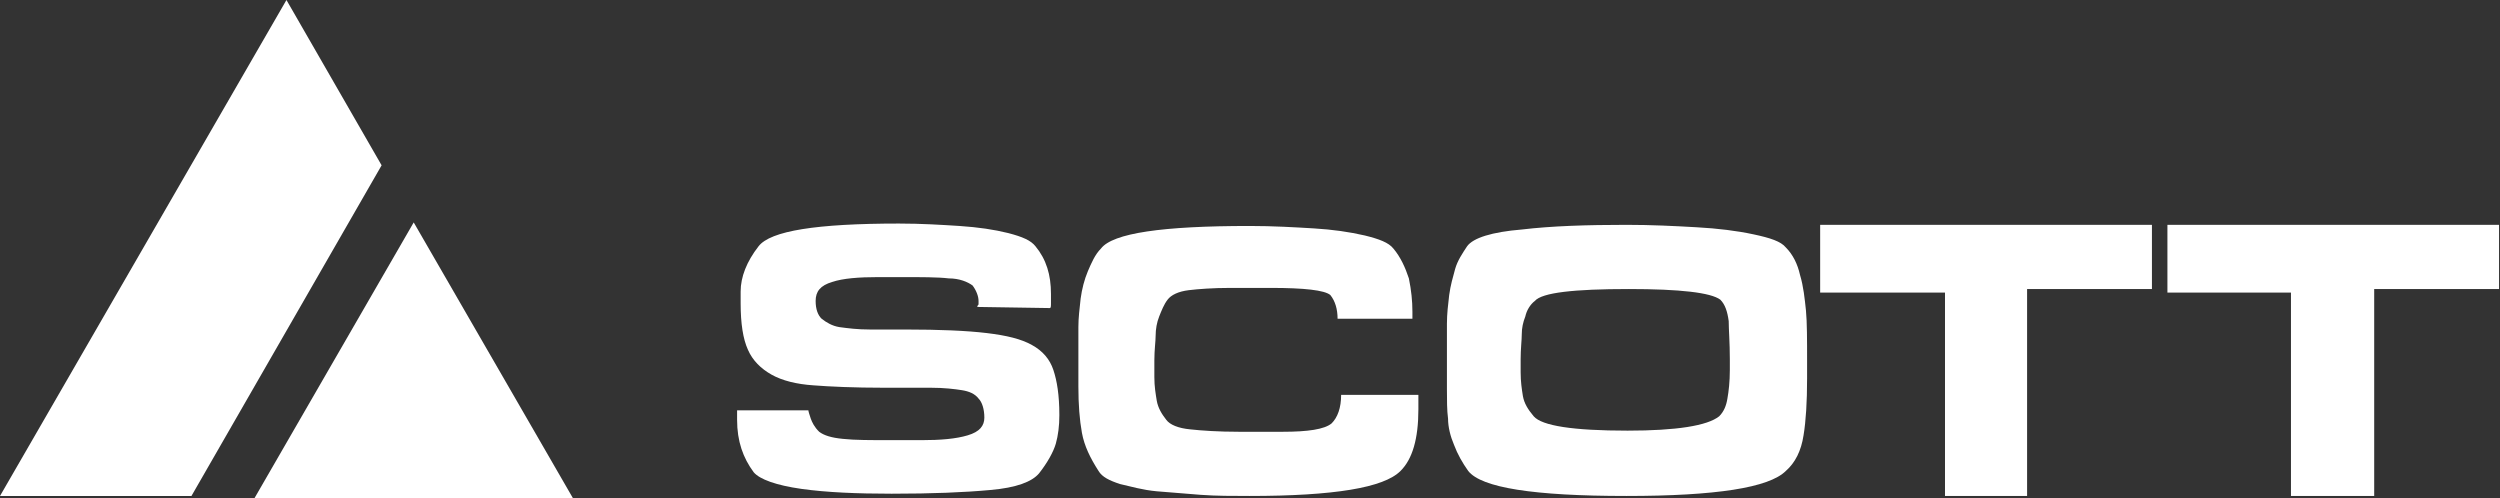 <svg version="1.2" xmlns="http://www.w3.org/2000/svg" viewBox="0 0 1550 309" width="1550" height="309">
	<rect x="0" y="0" width="1550" height="309" fill="#333333" stroke="none"/>
	<title>SCT</title>
	<style>
		.s0 { fill: #ffffff } 
	</style>
	<path id="Layer" class="s0" d="m177.6 0l-177.6 307.5h118.7l117.9-205z"/>
	<path id="Layer" class="s0" d="m157.7 309h197.6l-98.8-171.1z"/>
	<path id="Layer" class="s0" d="m611.8 206.5c12.5 1.5 21.4 3.7 28 7.4q10 5.5 13.3 15.5c2.2 6.6 3.7 15.4 3.7 28q0 9.9-2.2 17.7c-1.5 5.1-5.2 11.8-10.4 18.4-4.4 5.2-14 8.9-30.2 10.3-16.2 1.5-36.1 2.3-61.2 2.3-21.3 0-40.5-0.8-56-3-15.5-2.2-25.8-5.9-29.5-10.3-6.6-8.9-10.3-19.2-10.3-32.5 0-1.4 0-2.9 0-3.7q0-1.1 0-2.2h44.2c0 0.8 0.8 3 1.5 5.2 0.8 2.2 2.2 5.2 5.2 8.1 2.9 2.2 7.4 3.7 14.7 4.4 7.4 0.8 17 0.8 30.2 0.8 1.5 0 5.2 0 8.9 0 4.4 0 7.4 0 9.6 0 11.8 0 21.4-0.8 28.7-3 7.4-2.2 10.3-5.9 10.3-11 0-5.2-1.4-9.6-3.6-11.8-2.3-3-5.9-4.5-10.4-5.2-4.4-0.7-11-1.5-19.1-1.5q-3.3 0-13.3 0-9.9 0-15.5 0c-19.1 0-33.9-0.7-44.2-1.5-10.3-0.7-19.2-2.9-25.8-6.6-6.6-3.7-11.8-8.8-14.7-15.5q-4.5-9.9-4.5-28.7c0-0.8 0-1.5 0-3.7 0-1.5 0-3 0-3.7 0-8.9 3.7-18.5 11.1-28 7.4-9.6 36.1-14.1 87-14.1 14 0 26.5 0.8 37.6 1.5 11.8 0.8 21.3 2.2 30.2 4.4 8.8 2.3 14 4.5 16.9 8.2 6.7 8.1 9.6 17.7 9.6 29.5 0 2.2 0 4.4 0 5.9 0 1.4 0 2.9-0.7 2.9l-45-0.7c0 0 0-0.8 0.8-1.5q0-1.1 0-2.2c0-3-1.5-6.7-3.7-9.6-3-2.2-8.1-4.4-14.8-4.4-6.6-0.8-16.9-0.8-30.2-0.8h-13.3c-12.5 0-22.1 0.8-28.7 3-7.4 2.2-10.3 5.9-10.3 11.8 0 5.1 1.4 8.8 3.7 11 2.9 2.3 6.6 4.5 11 5.2 5.2 0.7 11.1 1.5 19.2 1.5 2.2 0 5.9 0 10.3 0 5.2 0 8.8 0 11.8 0 20.6 0 37.6 0.7 50.1 2.2z"/>
	<path id="Layer" class="s0" d="m879.4 244.1c0 0.7 0 1.5 0 3.7 0 1.5 0 3.7 0 5.9 0 18.4-3.7 31-11.1 38.3-10.3 10.4-41.2 15.5-93.6 15.5-10.3 0-20.6 0-30.2-0.7-9.6-0.8-18.4-1.5-27.3-2.2-8.8-0.8-16.2-3-22.8-4.5-6.7-2.2-11.1-4.4-13.3-8.1-5.2-8.1-8.8-15.5-10.3-23.6q-2.2-12.1-2.2-28.7v-15.5c0-8.9 0-16.2 0-21.4 0-5.9 0.7-11.1 1.4-17.7 0.8-5.9 2.3-11.8 4.5-17 2.2-5.1 4.4-10.3 8.1-14 7.3-9.6 38.3-14 92.1-14 14.8 0 28 0.8 39.8 1.5 11.8 0.7 22.1 2.2 31.7 4.4 8.9 2.2 14.8 4.4 17.7 8.1 4.4 5.2 7.4 11.8 9.6 18.5 1.5 7.3 2.2 14 2.2 20.6 0 1.5 0 2.2 0 3 0 0.7 0 1.4 0 1.4h-46.4c0-5.9-1.5-11-4.5-14.7-3.6-3-16.2-4.4-36.8-4.4h-13.3-11.8c-11 0-19.9 0.7-25.8 1.4-6.6 0.8-11 3-13.2 5.9-2.3 3-3.7 6.7-5.2 10.4-1.5 3.7-2.2 8.1-2.2 11.8 0 3.7-0.8 8.8-0.8 15.5v10.3c0 5.9 0.8 10.3 1.5 14.7 0.8 4.4 3 8.1 5.9 11.8 2.2 3 7.4 5.2 14.8 5.9 7.3 0.8 17.7 1.5 30.2 1.5h7.4c2.2 0 5.9 0 10.3 0 4.4 0 7.3 0 9.6 0 15.4 0 25.8-1.5 30.2-5.2 3.7-3.7 5.9-9.6 5.9-17.7h47.9z"/>
	<path id="Layer" fill-rule="evenodd" class="s0" d="m897.1 200.6c0-5.9 0.7-11.8 1.4-17.7 0.8-5.9 2.3-11.1 3.7-16.2 1.5-5.2 4.5-9.6 7.4-14 3.7-5.2 15.5-8.9 33.9-10.4 18.4-2.2 40.6-2.9 64.9-2.9 15.5 0 29.5 0.7 43.5 1.5q19.9 1.1 35.3 4.4c10.4 2.2 17 4.4 20 8.1 4.4 4.4 7.3 10.3 8.8 17 2.2 7.3 2.9 14.7 3.7 22.1 0.7 7.4 0.7 18.4 0.7 31.7v10.3q0 22.1-2.2 35.4-2.2 14.4-11 22.1c-10.4 10.4-43.5 15.5-98.8 15.5-57.5 0-89.9-5.1-98.1-15.5-3.6-5.1-6.6-10.3-8.8-16.2-2.2-5.1-3.7-11-3.7-16.2-0.7-5.2-0.7-11.8-0.7-18.4 0-1.5 0-4.5 0-8.2q0-5.5 0-8.8c0-10.3 0-17.7 0-23.6zm48.6-4.4q-2.2 5.5-2.2 11c0 3.7-0.7 8.9-0.7 15.5v8.1c0 5.9 0.7 10.4 1.4 14.8 0.8 4.4 3 8.1 6.7 12.5 5.1 5.9 24.3 8.9 58.2 8.9 30.2 0 49.4-3 56.8-8.9 2.9-2.9 4.4-6.6 5.1-11 0.8-4.5 1.5-10.4 1.5-17.7v-6.7c0-10.3-0.7-18.4-0.7-23.6-0.8-5.9-2.2-10.3-5.2-13.3-5.9-4.4-25-6.6-56.7-6.6-34 0-53.9 2.2-58.3 7.4-2.9 2.2-5.1 5.9-5.9 9.6z"/>
	<path id="Layer" class="s0" d="m1205.9 307.5v-126.1h-77.4v-42h205.7v39.8h-77.4v128.3z"/>
	<path id="Layer" class="s0" d="m1420.4 307.5v-126.1h-76.6v-42h205.6v39.8h-77.4v128.3z"/>
</svg>